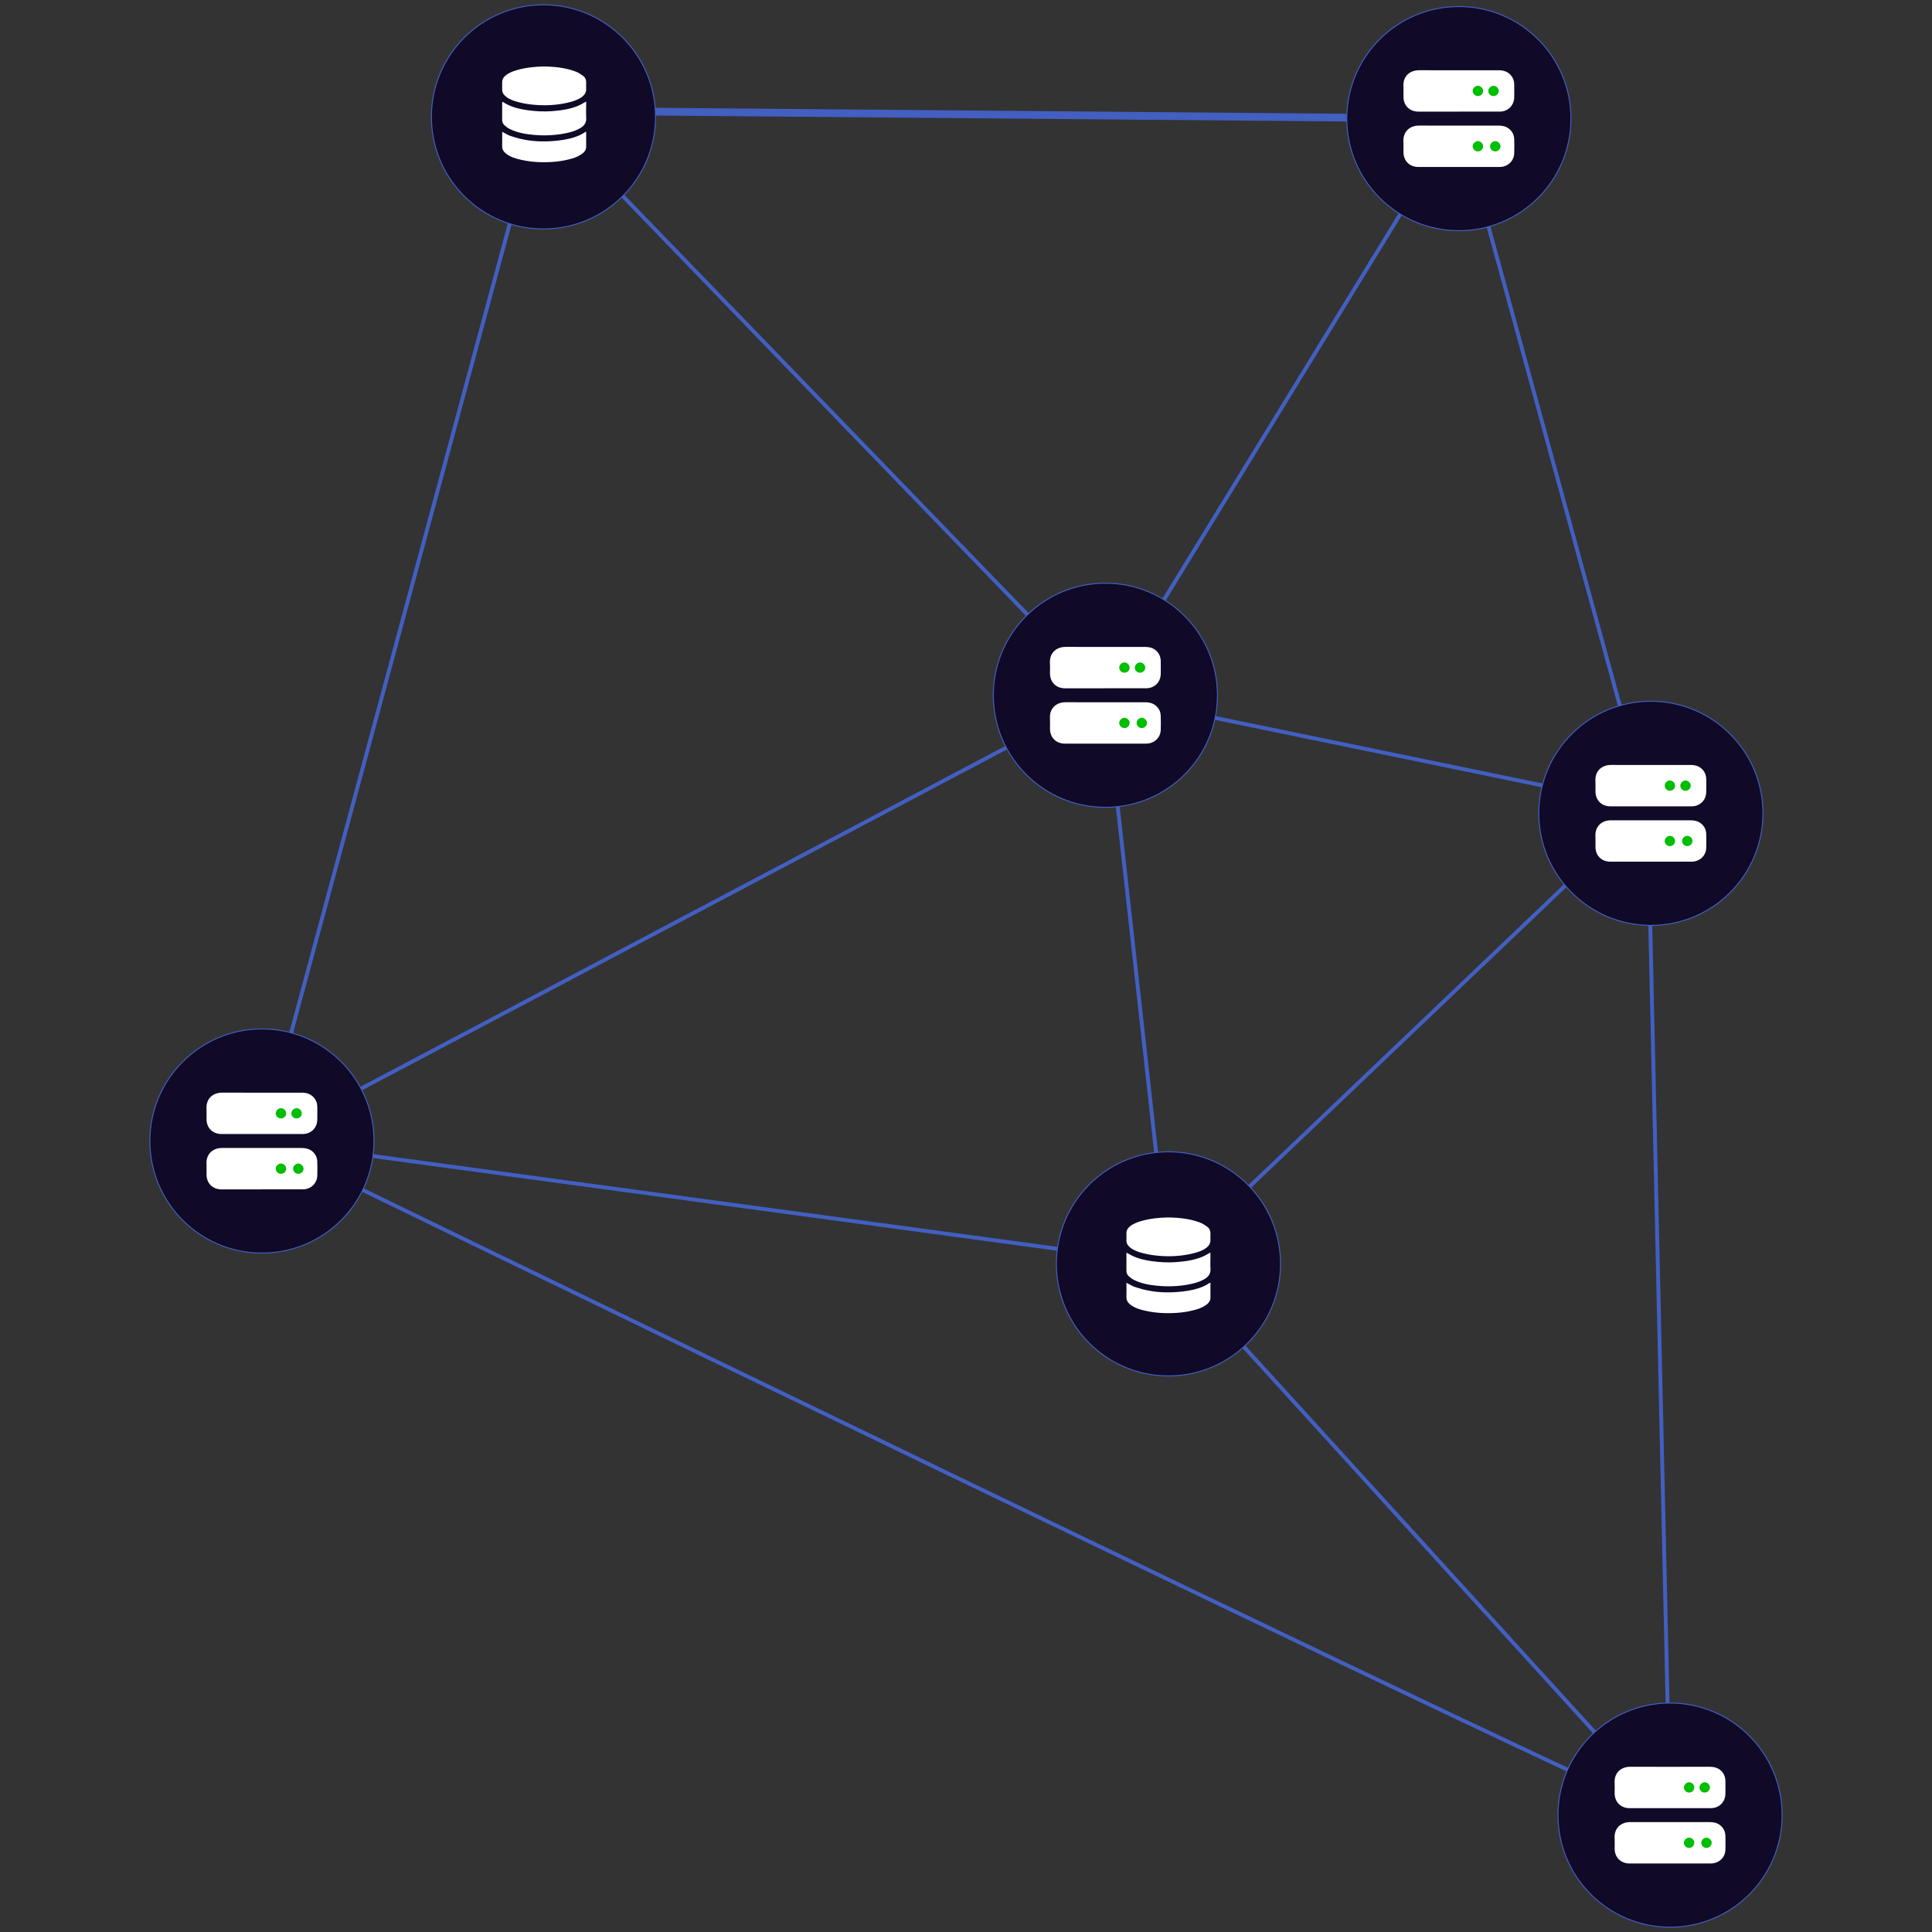 <?xml version="1.0" encoding="UTF-8"?>
<svg id="Camada_1" data-name="Camada 1" xmlns="http://www.w3.org/2000/svg" version="1.1" viewBox="0 0 1000 1000">
  <rect x="0" y="0" width="1000" height="1000" fill="#333333" stroke="none"/>
  <defs>
    <style>
      .cls-1 {
        fill: #100927;
        stroke-width: .5px;
      }

      .cls-1, .cls-2, .cls-3 {
        stroke: #425fc1;
        stroke-miterlimit: 10;
      }

      .cls-2 {
        stroke-width: 4px;
      }

      .cls-2, .cls-3 {
        fill: none;
      }

      .cls-3 {
        stroke-width: 2px;
      }

      .cls-4 {
        fill: #00be00;
      }

      .cls-4, .cls-5 {
        stroke-width: 0px;
      }

      .cls-5 {
        fill: #fff;
      }
    </style>
  </defs>
  <line class="cls-2" x1="279.64" y1="57.29" x2="755.11" y2="61.39"/>
  <path class="cls-3" d="M864.42,939.5c-5.66,2.86-728.85-348.92-728.85-348.92L279.64,57.29l292.52,302.58L755.11,61.39l97.72,356.38,11.59,521.74-259.63-285.34-469.21-63.58"/>
  <polygon class="cls-3" points="852.83 417.77 572.15 359.87 604.79 654.17 852.83 417.77"/>
  <line class="cls-3" x1="135.58" y1="590.58" x2="572.15" y2="359.87"/>
  <g>
    <circle class="cls-1" cx="135.58" cy="590.58" r="58"/>
    <g>
      <ellipse class="cls-4" cx="149.61" cy="576.59" rx="9.97" ry="4.56"/>
      <g>
        <ellipse class="cls-4" cx="149.61" cy="604.91" rx="9.97" ry="4.56"/>
        <g id="ARRrbP.tif">
          <g>
            <path class="cls-5" d="M135.54,586.97c-6.96,0-13.93,0-20.89,0-4.57,0-7.73-3.14-7.75-7.68,0-1.85.08-3.7-.02-5.55-.24-4.74,2.94-8.23,8.24-8.2,10.49.05,20.98.02,31.47.02,3.23,0,6.46-.02,9.68,0,2.63.02,4.93.8,6.57,3.01.94,1.27,1.37,2.71,1.39,4.26.04,2.21.02,4.41,0,6.62-.03,4.32-3.22,7.51-7.55,7.51-7.05.01-14.11,0-21.16,0ZM153.46,578.9c1.54.02,2.75-1.15,2.75-2.67,0-1.36-1.23-2.59-2.64-2.65-1.36-.06-2.76,1.28-2.76,2.64,0,1.49,1.16,2.67,2.65,2.68ZM145.44,578.9c1.56-.02,2.71-1.2,2.67-2.73-.03-1.36-1.29-2.57-2.69-2.59-1.36-.02-2.74,1.36-2.69,2.7.06,1.49,1.24,2.64,2.71,2.62Z"/>
            <path class="cls-5" d="M135.55,615.62c-6.96,0-13.93,0-20.89,0-4.58,0-7.74-3.13-7.76-7.67,0-1.88.07-3.76-.02-5.64-.22-4.66,2.94-8.14,8.14-8.12,9.15.04,18.29.01,27.44.01,4.57,0,9.15-.01,13.72,0,1.98,0,3.85.4,5.43,1.71,1.67,1.38,2.54,3.17,2.61,5.28.09,2.44.08,4.89.01,7.34-.12,4.03-3.38,7.07-7.53,7.08-7.05.01-14.11,0-21.16,0ZM154.41,607.55c1.48.02,2.74-1.24,2.71-2.72-.02-1.3-1.4-2.62-2.71-2.6-1.4.02-2.65,1.24-2.67,2.6-.02,1.55,1.11,2.7,2.68,2.72ZM145.39,607.55c1.55.01,2.72-1.14,2.72-2.68,0-1.39-1.31-2.66-2.73-2.64-1.35.02-2.66,1.34-2.66,2.65,0,1.46,1.2,2.66,2.66,2.67Z"/>
          </g>
        </g>
      </g>
    </g>
  </g>
  <g>
    <circle class="cls-1" cx="281.3" cy="60.5" r="58"/>
    <g>
      <path class="cls-5" d="M281.38,34.41c5.91.08,11.4.67,16.64,2.65,1.38.52,2.66,1.38,3.85,2.26,1.05.78,1.55,1.98,1.53,3.33-.01,1.09-.04,2.17,0,3.26.09,1.87-.78,3.21-2.21,4.27-1.97,1.46-4.26,2.2-6.6,2.78-5.9,1.47-11.89,1.82-17.94,1.3-3.44-.3-6.82-.85-10.1-1.91-2.06-.67-4.01-1.53-5.52-3.16-.74-.79-1.11-1.73-1.11-2.81,0-1.21.03-2.43,0-3.64-.05-1.62.7-2.82,1.91-3.78,1.74-1.37,3.76-2.11,5.87-2.72,4.59-1.32,9.29-1.74,13.69-1.83Z"/>
      <path class="cls-5" d="M259.96,52.62c1.05.58,2.01,1.18,3.02,1.66,3.28,1.56,6.77,2.33,10.36,2.8,4.02.53,8.04.77,12.08.47,4.86-.36,9.68-.99,14.21-2.95,1.06-.46,2.04-1.1,3.06-1.66.19-.1.39-.2.71-.36,0,.73,0,1.32,0,1.9,0,2.17-.11,4.35.03,6.51.16,2.55-1.09,4.16-3.13,5.35-2.75,1.59-5.78,2.35-8.87,2.89-5.21.91-10.45,1.04-15.7.53-4.11-.4-8.15-1.14-11.89-2.99-.98-.48-1.87-1.2-2.7-1.92-.86-.74-1.22-1.77-1.22-2.91,0-2.87,0-5.74,0-8.61,0-.22.03-.44.05-.72Z"/>
      <path class="cls-5" d="M259.92,68.21c1.5.77,2.84,1.66,4.31,2.16,2.29.78,4.64,1.43,7.02,1.89,5.89,1.15,11.83,1.16,17.77.48,3.86-.44,7.66-1.21,11.22-2.85.82-.38,1.58-.88,2.36-1.33.22-.12.43-.26.72-.44.04.22.08.33.08.45,0,2.48.03,4.96,0,7.44-.02,1.44-.76,2.55-1.87,3.41-1.59,1.24-3.41,2.03-5.33,2.6-5.21,1.55-10.54,2.02-15.95,1.93-3.56-.06-7.08-.45-10.54-1.23-2.8-.63-5.57-1.43-7.88-3.27-1.27-1.01-1.96-2.26-1.91-3.94.06-2.17.01-4.34.01-6.51,0-.25,0-.51,0-.8Z"/>
    </g>
  </g>
  <g>
    <circle class="cls-1" cx="572.15" cy="359.87" r="58"/>
    <g>
      <ellipse class="cls-4" cx="586.19" cy="345.87" rx="9.97" ry="4.56"/>
      <g>
        <ellipse class="cls-4" cx="586.19" cy="374.2" rx="9.97" ry="4.56"/>
        <g id="ARRrbP.tif-2" data-name="ARRrbP.tif">
          <g>
            <path class="cls-5" d="M572.11,356.26c-6.96,0-13.93,0-20.89,0-4.57,0-7.73-3.14-7.75-7.68,0-1.85.08-3.7-.02-5.55-.24-4.74,2.94-8.23,8.24-8.2,10.49.05,20.98.02,31.47.02,3.23,0,6.46-.02,9.68,0,2.63.02,4.93.8,6.57,3.01.94,1.27,1.37,2.71,1.39,4.26.04,2.21.02,4.41,0,6.62-.03,4.32-3.22,7.51-7.55,7.51-7.05.01-14.11,0-21.16,0ZM590.03,348.19c1.54.02,2.75-1.15,2.75-2.67,0-1.36-1.23-2.59-2.64-2.65-1.36-.06-2.76,1.28-2.76,2.64,0,1.49,1.16,2.67,2.65,2.68ZM582.02,348.19c1.56-.02,2.71-1.2,2.67-2.73-.03-1.36-1.29-2.57-2.69-2.59-1.36-.02-2.74,1.36-2.69,2.7.06,1.49,1.24,2.64,2.71,2.62Z"/>
            <path class="cls-5" d="M572.12,384.91c-6.96,0-13.93,0-20.89,0-4.58,0-7.74-3.13-7.76-7.67,0-1.88.07-3.76-.02-5.64-.22-4.66,2.94-8.14,8.14-8.12,9.15.04,18.29.01,27.44.01,4.57,0,9.15-.01,13.72,0,1.98,0,3.85.4,5.43,1.71,1.67,1.38,2.54,3.17,2.61,5.28.09,2.44.08,4.89.01,7.34-.12,4.03-3.38,7.07-7.53,7.08-7.05.01-14.11,0-21.16,0ZM590.99,376.83c1.48.02,2.74-1.24,2.71-2.72-.02-1.3-1.4-2.62-2.71-2.6-1.4.02-2.65,1.24-2.67,2.6-.02,1.55,1.11,2.7,2.68,2.72ZM581.97,376.84c1.55.01,2.72-1.14,2.72-2.68,0-1.39-1.31-2.66-2.73-2.64-1.35.02-2.66,1.34-2.66,2.65,0,1.46,1.2,2.66,2.66,2.67Z"/>
          </g>
        </g>
      </g>
    </g>
  </g>
  <g>
    <circle class="cls-1" cx="604.79" cy="654.17" r="58"/>
    <g>
      <path class="cls-5" d="M604.5,630.15c5.91.08,11.4.67,16.64,2.65,1.38.52,2.66,1.38,3.85,2.26,1.05.78,1.55,1.98,1.53,3.33-.01,1.09-.04,2.17,0,3.26.09,1.87-.78,3.21-2.21,4.27-1.97,1.46-4.26,2.2-6.6,2.78-5.9,1.47-11.89,1.82-17.94,1.3-3.44-.3-6.82-.85-10.1-1.91-2.06-.67-4.01-1.53-5.52-3.16-.74-.79-1.11-1.73-1.11-2.81,0-1.21.03-2.43,0-3.64-.05-1.62.7-2.82,1.91-3.78,1.74-1.37,3.76-2.11,5.87-2.72,4.59-1.32,9.29-1.74,13.69-1.83Z"/>
      <path class="cls-5" d="M583.08,648.35c1.05.58,2.01,1.18,3.02,1.66,3.28,1.56,6.77,2.33,10.36,2.8,4.02.53,8.04.77,12.08.47,4.86-.36,9.68-.99,14.21-2.95,1.06-.46,2.04-1.1,3.06-1.66.19-.1.39-.2.71-.36,0,.73,0,1.32,0,1.9,0,2.17-.11,4.35.03,6.51.16,2.55-1.09,4.16-3.13,5.35-2.75,1.59-5.78,2.35-8.87,2.89-5.21.91-10.45,1.04-15.7.53-4.11-.4-8.15-1.14-11.89-2.99-.98-.48-1.87-1.2-2.7-1.92-.86-.74-1.22-1.77-1.22-2.91,0-2.87,0-5.74,0-8.61,0-.22.03-.44.05-.72Z"/>
      <path class="cls-5" d="M583.04,663.94c1.5.77,2.84,1.66,4.31,2.16,2.29.78,4.64,1.43,7.02,1.89,5.89,1.15,11.83,1.16,17.77.48,3.86-.44,7.66-1.21,11.22-2.85.82-.38,1.58-.88,2.36-1.33.22-.12.43-.26.72-.44.04.22.08.33.08.45,0,2.48.03,4.96,0,7.44-.02,1.44-.76,2.55-1.87,3.41-1.59,1.24-3.41,2.03-5.33,2.6-5.21,1.55-10.54,2.02-15.95,1.93-3.56-.06-7.08-.45-10.54-1.23-2.8-.63-5.57-1.43-7.88-3.27-1.27-1.01-1.96-2.26-1.91-3.94.06-2.17.01-4.34.01-6.51,0-.25,0-.51,0-.8Z"/>
    </g>
  </g>
  <g>
    <circle class="cls-1" cx="864.42" cy="939.5" r="58"/>
    <g>
      <ellipse class="cls-4" cx="878.46" cy="925.51" rx="9.97" ry="4.56"/>
      <g>
        <ellipse class="cls-4" cx="878.46" cy="953.83" rx="9.97" ry="4.56"/>
        <g id="ARRrbP.tif-3" data-name="ARRrbP.tif">
          <g>
            <path class="cls-5" d="M864.38,935.9c-6.96,0-13.93,0-20.89,0-4.57,0-7.73-3.14-7.75-7.68,0-1.85.08-3.7-.02-5.55-.24-4.74,2.94-8.23,8.24-8.2,10.49.05,20.98.02,31.47.02,3.23,0,6.46-.02,9.68,0,2.63.02,4.93.8,6.57,3.01.94,1.27,1.37,2.71,1.39,4.26.04,2.21.02,4.41,0,6.62-.03,4.32-3.22,7.51-7.55,7.51-7.05.01-14.11,0-21.16,0ZM882.3,927.82c1.54.02,2.75-1.15,2.75-2.67,0-1.36-1.23-2.59-2.64-2.65-1.36-.06-2.76,1.28-2.76,2.64,0,1.49,1.16,2.67,2.65,2.68ZM874.29,927.82c1.56-.02,2.71-1.2,2.67-2.73-.03-1.36-1.29-2.57-2.69-2.59-1.36-.02-2.74,1.36-2.69,2.7.06,1.49,1.24,2.64,2.71,2.62Z"/>
            <path class="cls-5" d="M864.39,964.54c-6.96,0-13.93,0-20.89,0-4.58,0-7.74-3.13-7.76-7.67,0-1.88.07-3.76-.02-5.64-.22-4.66,2.94-8.14,8.14-8.12,9.15.04,18.29.01,27.44.01,4.57,0,9.15-.01,13.72,0,1.98,0,3.85.4,5.43,1.71,1.67,1.38,2.54,3.17,2.61,5.28.09,2.44.08,4.89.01,7.34-.12,4.03-3.38,7.07-7.53,7.08-7.05.01-14.11,0-21.16,0ZM883.26,956.47c1.48.02,2.74-1.24,2.71-2.72-.02-1.3-1.4-2.62-2.71-2.6-1.4.02-2.65,1.24-2.67,2.6-.02,1.55,1.11,2.7,2.68,2.72ZM874.24,956.47c1.55.01,2.72-1.14,2.72-2.68,0-1.39-1.31-2.66-2.73-2.64-1.35.02-2.66,1.34-2.66,2.65,0,1.46,1.2,2.66,2.66,2.67Z"/>
          </g>
        </g>
      </g>
    </g>
  </g>
  <g>
    <circle class="cls-1" cx="755.11" cy="61.39" r="58"/>
    <g>
      <ellipse class="cls-4" cx="769.14" cy="47.4" rx="9.97" ry="4.56"/>
      <g>
        <ellipse class="cls-4" cx="769.15" cy="75.72" rx="9.97" ry="4.56"/>
        <g id="ARRrbP.tif-4" data-name="ARRrbP.tif">
          <g>
            <path class="cls-5" d="M755.07,57.78c-6.96,0-13.93,0-20.89,0-4.57,0-7.73-3.14-7.75-7.68,0-1.85.08-3.7-.02-5.55-.24-4.74,2.94-8.23,8.24-8.2,10.49.05,20.98.02,31.47.02,3.23,0,6.46-.02,9.68,0,2.63.02,4.93.8,6.57,3.01.94,1.27,1.37,2.71,1.39,4.26.04,2.21.02,4.41,0,6.62-.03,4.32-3.22,7.51-7.55,7.51-7.05.01-14.11,0-21.16,0ZM772.99,49.71c1.54.02,2.75-1.15,2.75-2.67,0-1.36-1.23-2.59-2.64-2.65-1.36-.06-2.76,1.28-2.76,2.64,0,1.49,1.16,2.67,2.65,2.68ZM764.98,49.71c1.56-.02,2.71-1.2,2.67-2.73-.03-1.36-1.29-2.57-2.69-2.59-1.36-.02-2.74,1.36-2.69,2.7.06,1.49,1.24,2.64,2.71,2.62Z"/>
            <path class="cls-5" d="M755.08,86.43c-6.96,0-13.93,0-20.89,0-4.58,0-7.74-3.13-7.76-7.67,0-1.88.07-3.76-.02-5.64-.22-4.66,2.94-8.14,8.14-8.12,9.15.04,18.29.01,27.44.01,4.57,0,9.15-.01,13.72,0,1.98,0,3.85.4,5.43,1.71,1.67,1.38,2.54,3.17,2.61,5.28.09,2.44.08,4.89.01,7.34-.12,4.03-3.38,7.07-7.53,7.08-7.05.01-14.11,0-21.16,0ZM773.95,78.36c1.48.02,2.74-1.24,2.71-2.72-.02-1.3-1.4-2.62-2.71-2.6-1.4.02-2.65,1.24-2.67,2.6-.02,1.55,1.11,2.7,2.68,2.72ZM764.93,78.36c1.55.01,2.72-1.14,2.72-2.68,0-1.39-1.31-2.66-2.73-2.64-1.35.02-2.66,1.34-2.66,2.65,0,1.46,1.2,2.66,2.66,2.67Z"/>
          </g>
        </g>
      </g>
    </g>
  </g>
  <g>
    <circle class="cls-1" cx="854.49" cy="420.97" r="58"/>
    <g>
      <ellipse class="cls-4" cx="868.52" cy="406.98" rx="9.97" ry="4.56"/>
      <g>
        <ellipse class="cls-4" cx="868.52" cy="435.3" rx="9.97" ry="4.56"/>
        <g id="ARRrbP.tif-5" data-name="ARRrbP.tif">
          <g>
            <path class="cls-5" d="M854.45,417.36c-6.96,0-13.93,0-20.89,0-4.57,0-7.73-3.14-7.75-7.68,0-1.85.08-3.7-.02-5.55-.24-4.74,2.94-8.23,8.24-8.2,10.49.05,20.98.02,31.47.02,3.23,0,6.46-.02,9.68,0,2.63.02,4.93.8,6.57,3.01.94,1.27,1.37,2.71,1.39,4.26.04,2.21.02,4.41,0,6.62-.03,4.32-3.22,7.51-7.55,7.51-7.05.01-14.11,0-21.16,0ZM872.37,409.29c1.54.02,2.75-1.15,2.75-2.67,0-1.36-1.23-2.59-2.64-2.65-1.36-.06-2.76,1.28-2.76,2.64,0,1.49,1.16,2.67,2.65,2.68ZM864.36,409.29c1.56-.02,2.71-1.2,2.67-2.73-.03-1.36-1.29-2.57-2.69-2.59-1.36-.02-2.74,1.36-2.69,2.7.06,1.49,1.24,2.64,2.71,2.62Z"/>
            <path class="cls-5" d="M854.46,446.01c-6.96,0-13.93,0-20.89,0-4.58,0-7.74-3.13-7.76-7.67,0-1.88.07-3.76-.02-5.64-.22-4.66,2.94-8.14,8.14-8.12,9.15.04,18.29.01,27.44.01,4.57,0,9.15-.01,13.72,0,1.98,0,3.85.4,5.43,1.71,1.67,1.38,2.54,3.17,2.61,5.28.09,2.44.08,4.89.01,7.34-.12,4.03-3.38,7.07-7.53,7.08-7.05.01-14.11,0-21.16,0ZM873.33,437.94c1.48.02,2.74-1.24,2.71-2.72-.02-1.3-1.4-2.62-2.71-2.6-1.4.02-2.65,1.24-2.67,2.6-.02,1.55,1.11,2.7,2.68,2.72ZM864.31,437.94c1.55.01,2.72-1.14,2.72-2.68,0-1.39-1.31-2.66-2.73-2.64-1.35.02-2.66,1.34-2.66,2.65,0,1.46,1.2,2.66,2.66,2.67Z"/>
          </g>
        </g>
      </g>
    </g>
  </g>
</svg>